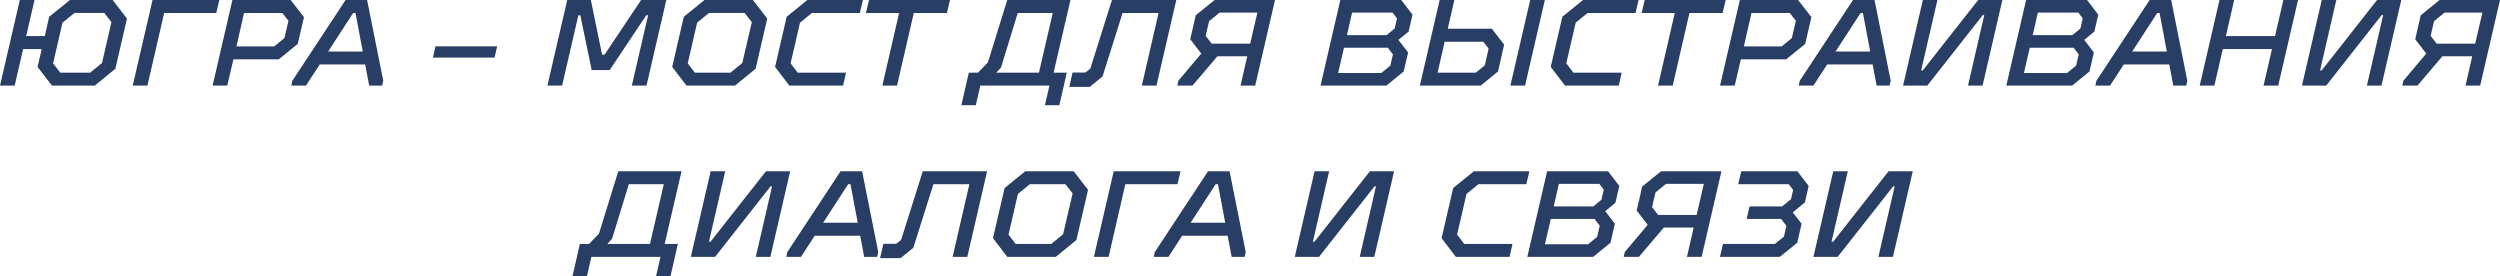 <?xml version="1.0" encoding="UTF-8"?> <svg xmlns="http://www.w3.org/2000/svg" xmlns:xlink="http://www.w3.org/1999/xlink" xmlns:xodm="http://www.corel.com/coreldraw/odm/2003" xml:space="preserve" width="173.034mm" height="19.135mm" version="1.1" style="shape-rendering:geometricPrecision; text-rendering:geometricPrecision; image-rendering:optimizeQuality; fill-rule:evenodd; clip-rule:evenodd" viewBox="0 0 13903.2 1537.46"> <defs> <style type="text/css"> .fil0 {fill:#283E65;fill-rule:nonzero} </style> </defs> <g id="Слой_x0020_1">  <path class="fil0" d="M110.21 0l81.63 0 -46.26 200.69 103.4 0 24.49 -107.49 115.65 -93.2 237.42 0 79.59 103.4 -64.62 278.92 -114.97 93.88 -237.42 0 -80.27 -104.08 23.12 -99.32 -103.4 0 -46.94 203.4 -81.63 0 110.21 -476.21zm391.17 404.09l65.98 -53.74 52.39 -227.22 -39.46 -51.02 -165.99 0 -66.67 53.74 -52.39 226.55 40.14 51.7 165.99 0z"></path> <polygon id="_1" class="fil0" points="848.33,0 1219.77,0 1202.77,72.11 912.95,72.11 819.76,476.21 738.12,476.21 "></polygon> <path id="_2" class="fil0" d="M1292.56 0l323.82 0 74.15 95.24 -34.69 148.99 -105.44 85.72 -252.39 0 -34.01 146.26 -81.63 0 110.21 -476.21zm232.66 257.83l56.47 -46.26 22.45 -95.93 -34.02 -43.53 -212.93 0 -42.18 185.72 210.21 0z"></path> <path id="_3" class="fil0" d="M1625.91 448.99l295.93 -448.99 119.74 0 89.8 448.99 -6.12 27.21 -72.11 0 -76.19 -404.09 -12.93 0 -262.6 404.09 -81.63 0 6.12 -27.21zm178.92 -162.59l225.18 0 12.92 72.11 -283 0 44.9 -72.11z"></path> <polygon id="_4" class="fil0" points="2421.86,257.83 2764.73,257.83 2750.45,320.42 2407.57,320.42 "></polygon> <polygon id="_5" class="fil0" points="3154.54,0 3285.84,0 3348.42,304.09 3362.03,304.09 3565.44,0 3705.58,0 3595.37,476.21 3513.73,476.21 3604.22,85.03 3594.01,85.03 3390.61,389.81 3290.6,389.81 3227.33,85.03 3216.45,85.03 3125.97,476.21 3044.33,476.21 "></polygon> <path id="_6" class="fil0" d="M3738.24 372.12l64.62 -278.92 114.97 -93.2 269.4 0 79.59 103.4 -64.62 278.92 -114.97 93.88 -269.4 0 -79.59 -104.08zm323.82 31.97l65.99 -53.74 53.06 -227.22 -40.13 -51.02 -197.97 0 -65.98 53.74 -52.39 226.55 39.46 51.7 197.96 0z"></path> <polygon id="_7" class="fil0" points="4310.37,372.12 4374.99,93.2 4489.96,0 4798.82,0 4781.81,72.11 4515.13,72.11 4449.15,125.85 4396.76,352.4 4436.22,404.09 4704.94,404.09 4688.61,476.21 4389.96,476.21 "></polygon> <polygon id="_8" class="fil0" points="5000.18,72.11 4815.82,72.11 4832.83,0 5283.18,0 5266.18,72.11 5081.82,72.11 4988.61,476.21 4906.98,476.21 "></polygon> <path id="_9" class="fil0" d="M5387.95 404.09l51.02 0 55.1 -57.14 107.48 -346.95 351.71 0 -93.88 404.09 73.47 0 -41.49 180.96 -80.28 0 25.17 -108.85 -384.37 0 -25.17 108.85 -80.28 0 41.5 -180.96zm389.81 0l76.88 -331.98 -194.57 0 -93.21 303.41 -26.53 28.57 237.42 0z"></path> <polygon id="_10" class="fil0" points="5964.84,403.42 6036.27,403.42 6063.48,381.64 6183.89,0 6541.72,0 6431.52,476.21 6349.88,476.21 6443.09,72.11 6243.07,72.11 6131.51,425.18 6060.76,483.01 5946.47,483.01 "></polygon> <path id="_11" class="fil0" d="M6553.29 448.99l127.22 -151.02 -61.23 -79.59 30.61 -133.34 104.76 -85.03 336.07 0 -110.21 476.21 -81.63 0 37.42 -163.27 -165.99 0 -138.78 163.27 -84.36 0 6.12 -27.21zm399.34 -206.13l40.13 -172.79 -210.21 0 -58.51 47.62 -19.04 81.64 33.33 43.53 214.3 0z"></path> <path id="_12" class="fil0" d="M7454 0l338.79 0 62.59 81.63 -21.77 93.88 -56.46 46.27 53.75 70.06 -24.49 105.45 -96.6 78.91 -366 0 110.21 -476.21zm227.9 406.13l50.34 -41.49 14.29 -61.91 -28.57 -37.42 -243.55 0 -32.65 140.82 240.15 0zm29.25 -210.88l44.9 -36.74 12.93 -56.47 -24.49 -31.97 -225.18 0 -28.57 125.18 220.41 0z"></path> <path id="_13" class="fil0" d="M8006.41 0l81.63 0 -36.74 159.87 245.59 0 68.03 88.44 -34.02 148.98 -96.6 78.91 -338.11 0 110.21 -476.21zm200.69 404.09l50.34 -40.82 21.09 -93.2 -29.93 -38.09 -214.3 0 -39.45 172.11 212.25 0zm302.73 -404.09l81.63 0 -110.21 476.21 -81.63 0 110.21 -476.21z"></path> <polygon id="_14" class="fil0" points="8624.11,372.12 8688.74,93.2 8803.71,0 9112.57,0 9095.56,72.11 8828.88,72.11 8762.89,125.85 8710.51,352.4 8749.97,404.09 9018.69,404.09 9002.36,476.21 8703.71,476.21 "></polygon> <polygon id="_15" class="fil0" points="9313.93,72.11 9129.57,72.11 9146.58,0 9596.93,0 9579.93,72.11 9395.57,72.11 9302.36,476.21 9220.73,476.21 "></polygon> <path id="_16" class="fil0" d="M9675.85 0l323.82 0 74.15 95.24 -34.69 148.99 -105.44 85.72 -252.39 0 -34.01 146.26 -81.63 0 110.21 -476.21zm232.66 257.83l56.47 -46.26 22.45 -95.93 -34.02 -43.53 -212.93 0 -42.18 185.72 210.21 0z"></path> <path id="_17" class="fil0" d="M10009.19 448.99l295.93 -448.99 119.74 0 89.8 448.99 -6.12 27.21 -72.11 0 -76.19 -404.09 -12.93 0 -262.6 404.09 -81.63 0 6.12 -27.21zm178.92 -162.59l225.18 0 12.92 72.11 -283 0 44.9 -72.11z"></path> <polygon id="_18" class="fil0" points="10693.57,0 10774.52,0 10684.05,391.85 10692.89,391.85 11001.07,0 11135.76,0 11025.56,476.21 10944.6,476.21 11035.08,83.68 11026.91,83.68 10718.06,476.21 10583.36,476.21 "></polygon> <path id="_19" class="fil0" d="M11267.74 0l338.79 0 62.59 81.63 -21.77 93.88 -56.46 46.27 53.75 70.06 -24.49 105.45 -96.6 78.91 -366 0 110.21 -476.21zm227.9 406.13l50.34 -41.49 14.29 -61.91 -28.57 -37.42 -243.55 0 -32.65 140.82 240.15 0zm29.25 -210.88l44.9 -36.74 12.93 -56.47 -24.49 -31.97 -225.18 0 -28.57 125.18 220.41 0z"></path> <path id="_20" class="fil0" d="M11658.9 448.99l295.93 -448.99 119.74 0 89.8 448.99 -6.12 27.21 -72.11 0 -76.19 -404.09 -12.93 0 -262.6 404.09 -81.63 0 6.12 -27.21zm178.92 -162.59l225.18 0 12.92 72.11 -283 0 44.9 -72.11z"></path> <polygon id="_21" class="fil0" points="12343.28,0 12424.91,0 12378.66,200.69 12652.13,200.69 12698.39,0 12780.03,0 12669.82,476.21 12588.18,476.21 12635.12,272.8 12361.65,272.8 12314.71,476.21 12233.07,476.21 "></polygon> <polygon id="_22" class="fil0" points="12912.01,0 12992.96,0 12902.49,391.85 12911.32,391.85 13219.5,0 13354.2,0 13243.99,476.21 13163.03,476.21 13253.52,83.68 13245.35,83.68 12936.5,476.21 12801.8,476.21 "></polygon> <path id="_23" class="fil0" d="M13365.76 448.99l127.22 -151.02 -61.23 -79.59 30.61 -133.34 104.76 -85.03 336.07 0 -110.21 476.21 -81.63 0 37.42 -163.27 -165.99 0 -138.78 163.27 -84.36 0 6.12 -27.21zm399.34 -206.13l40.13 -172.79 -210.21 0 -58.51 47.62 -19.04 81.64 33.33 43.53 214.3 0z"></path> <path id="_24" class="fil0" d="M3224.94 1356.5l51.02 0 55.1 -57.14 107.48 -346.95 351.71 0 -93.88 404.09 73.47 0 -41.49 180.96 -80.28 0 25.17 -108.85 -384.37 0 -25.17 108.85 -80.28 0 41.5 -180.96zm389.81 0l76.88 -331.98 -194.57 0 -93.21 303.41 -26.53 28.57 237.42 0z"></path> <polygon id="_25" class="fil0" points="3952.18,952.41 4033.13,952.41 3942.66,1344.25 3951.49,1344.25 4259.67,952.41 4394.37,952.41 4284.16,1428.61 4203.2,1428.61 4293.69,1036.08 4285.52,1036.08 3976.67,1428.61 3841.97,1428.61 "></polygon> <path id="_26" class="fil0" d="M4378.72 1401.4l295.93 -448.99 119.74 0 89.8 448.99 -6.12 27.21 -72.11 0 -76.19 -404.09 -12.93 0 -262.6 404.09 -81.63 0 6.12 -27.21zm178.92 -162.59l225.18 0 12.92 72.11 -283 0 44.9 -72.11z"></path> <polygon id="_27" class="fil0" points="4912.75,1355.82 4984.18,1355.82 5011.39,1334.05 5131.8,952.41 5489.64,952.41 5379.43,1428.61 5297.8,1428.61 5391,1024.52 5190.99,1024.52 5079.42,1377.59 5008.67,1435.42 4894.39,1435.42 "></polygon> <path id="_28" class="fil0" d="M5522.3 1324.53l64.62 -278.92 114.97 -93.2 269.4 0 79.59 103.4 -64.62 278.92 -114.97 93.88 -269.4 0 -79.59 -104.08zm323.82 31.97l65.99 -53.74 53.06 -227.22 -40.13 -51.02 -197.97 0 -65.98 53.74 -52.39 226.55 39.46 51.7 197.96 0z"></path> <polygon id="_29" class="fil0" points="6193.75,952.41 6565.19,952.41 6548.18,1024.52 6258.37,1024.52 6165.18,1428.61 6083.54,1428.61 "></polygon> <path id="_30" class="fil0" d="M6422.33 1401.4l295.93 -448.99 119.74 0 89.8 448.99 -6.12 27.21 -72.11 0 -76.19 -404.09 -12.93 0 -262.6 404.09 -81.63 0 6.12 -27.21zm178.92 -162.59l225.18 0 12.92 72.11 -283 0 44.9 -72.11z"></path> <polygon id="_31" class="fil0" points="7310.8,952.41 7391.75,952.41 7301.28,1344.25 7310.11,1344.25 7618.29,952.41 7752.99,952.41 7642.78,1428.61 7561.82,1428.61 7652.31,1036.08 7644.14,1036.08 7335.29,1428.61 7200.59,1428.61 "></polygon> <polygon id="_32" class="fil0" points="8016.95,1324.53 8081.57,1045.6 8196.54,952.41 8505.4,952.41 8488.39,1024.52 8221.71,1024.52 8155.73,1078.26 8103.34,1304.8 8142.8,1356.5 8411.52,1356.5 8395.19,1428.61 8096.54,1428.61 "></polygon> <path id="_33" class="fil0" d="M8604.04 952.41l338.79 0 62.59 81.63 -21.77 93.88 -56.46 46.27 53.75 70.06 -24.49 105.45 -96.6 78.91 -366 0 110.21 -476.21zm227.9 406.13l50.34 -41.49 14.29 -61.91 -28.57 -37.42 -243.55 0 -32.65 140.82 240.15 0zm29.25 -210.88l44.9 -36.74 12.93 -56.47 -24.49 -31.97 -225.18 0 -28.57 125.18 220.41 0z"></path> <path id="_34" class="fil0" d="M9036.03 1401.4l127.22 -151.02 -61.23 -79.59 30.61 -133.34 104.76 -85.03 336.07 0 -110.21 476.21 -81.63 0 37.42 -163.27 -165.99 0 -138.78 163.27 -84.36 0 6.12 -27.21zm399.34 -206.13l40.13 -172.79 -210.21 0 -58.51 47.62 -19.04 81.64 33.33 43.53 214.3 0z"></path> <polygon id="_35" class="fil0" points="9581.62,1356.5 9870.74,1356.5 9921.09,1315.68 9934.69,1255.82 9905.44,1217.72 9713.6,1217.72 9729.92,1147.65 9910.89,1147.65 9960.54,1107.51 9972.11,1055.81 9947.62,1024.52 9666.66,1024.52 9683.67,952.41 9995.92,952.41 10058.5,1034.04 10037.42,1125.88 9970.07,1180.98 10019.05,1244.25 9995.24,1349.7 9897.96,1428.61 9565.3,1428.61 "></polygon> <polygon id="_36" class="fil0" points="10195.24,952.41 10276.19,952.41 10185.72,1344.25 10194.56,1344.25 10502.74,952.41 10637.44,952.41 10527.23,1428.61 10446.27,1428.61 10536.75,1036.08 10528.59,1036.08 10219.73,1428.61 10085.04,1428.61 "></polygon> </g> </svg> 